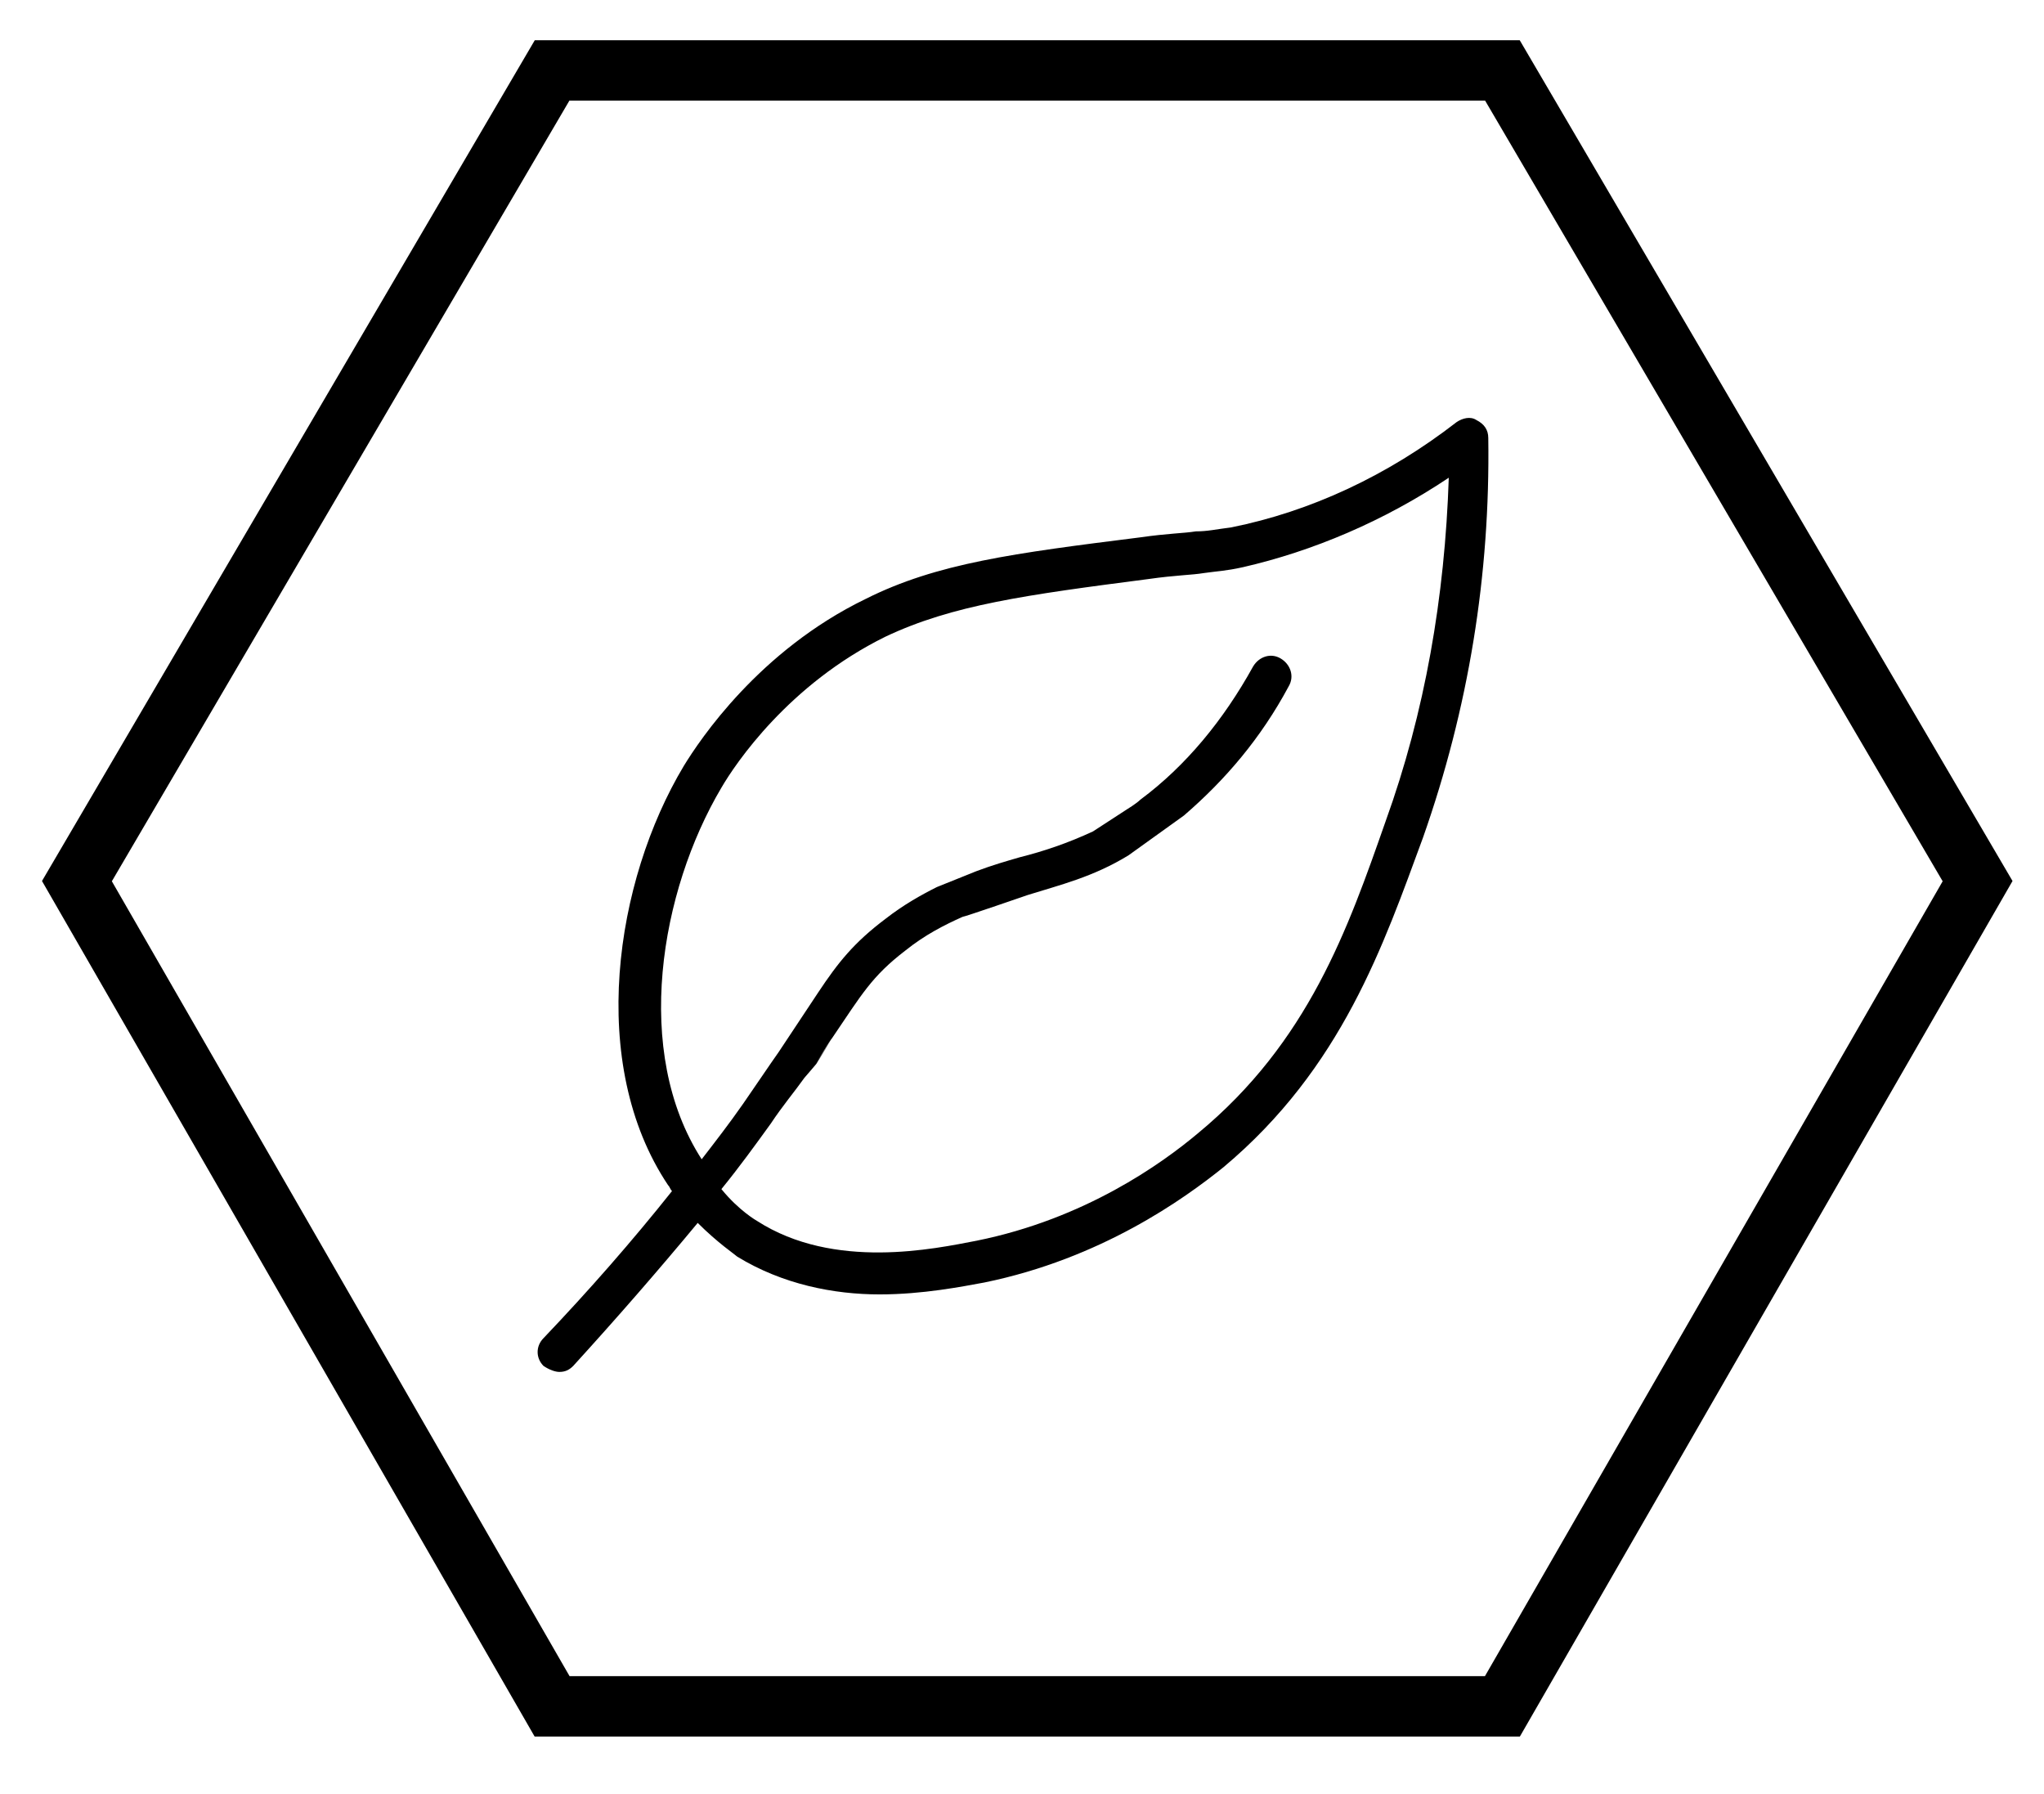 <svg xmlns="http://www.w3.org/2000/svg" fill="none" viewBox="0 0 49 43" height="43" width="49">
<g clip-path="url(#clip0_591_4369)">
<path stroke-width="1.448" stroke="black" d="M36.017 1.688H13.235L1.844 21.121L13.235 40.901H36.017L47.408 21.121L36.017 1.688Z"></path>
<path fill="black" d="M35.394 10.069C35.252 9.974 35.062 10.022 34.92 10.117C33.262 11.403 31.414 12.26 29.519 12.641C29.14 12.689 28.95 12.737 28.666 12.737C28.382 12.784 28.003 12.784 27.339 12.88C24.307 13.261 22.459 13.499 20.753 14.356C18.195 15.595 16.773 17.738 16.394 18.357C14.736 21.12 14.072 25.502 16.015 28.408C16.062 28.455 16.062 28.503 16.11 28.55C15.162 29.741 14.12 30.932 13.03 32.075C12.841 32.266 12.841 32.552 13.03 32.742C13.172 32.837 13.314 32.885 13.409 32.885C13.551 32.885 13.646 32.837 13.741 32.742C14.783 31.599 15.778 30.456 16.726 29.313C17.2 29.789 17.626 30.075 17.674 30.122C18.763 30.789 19.995 31.027 21.085 31.027C22.127 31.027 23.075 30.837 23.596 30.742C26.392 30.17 28.382 28.741 29.329 27.979C32.172 25.597 33.167 22.644 34.115 20.072C35.205 16.976 35.726 13.785 35.678 10.498C35.678 10.307 35.584 10.165 35.394 10.069ZM33.215 19.691C32.314 22.263 31.367 24.978 28.713 27.169C27.86 27.884 26.013 29.217 23.407 29.741C22.412 29.932 19.995 30.456 18.147 29.265C18.147 29.265 17.721 29.027 17.294 28.503C17.721 27.979 18.1 27.455 18.479 26.931C18.763 26.502 19.047 26.169 19.284 25.835H19.267C19.314 25.835 19.284 25.835 19.284 25.835L19.427 25.669L19.569 25.502L19.948 24.883L19.569 25.48C19.569 25.48 19.9 24.93 19.948 24.883C20.659 23.835 20.895 23.406 21.701 22.787C22.175 22.406 22.648 22.168 23.075 21.977C23.122 21.977 24.639 21.453 24.639 21.453C25.397 21.215 26.202 21.025 27.055 20.501L28.382 19.548C29.377 18.691 30.23 17.69 30.893 16.452C31.035 16.214 30.94 15.928 30.703 15.785C30.466 15.642 30.182 15.738 30.04 15.976C29.329 17.262 28.429 18.357 27.339 19.167C27.244 19.262 27.008 19.405 27.008 19.405L26.202 19.929C25.586 20.215 25.018 20.405 24.449 20.548C24.117 20.644 23.786 20.739 23.407 20.882L22.459 21.263C22.08 21.453 21.654 21.692 21.227 22.025C20.469 22.596 20.09 23.073 19.616 23.787L18.668 25.216C18.432 25.55 18.147 25.978 17.816 26.455C17.484 26.931 17.152 27.36 16.821 27.788C15.162 25.216 15.826 21.358 17.294 18.881C17.626 18.31 18.905 16.404 21.227 15.261C22.838 14.499 24.591 14.261 27.529 13.88C28.192 13.785 28.571 13.785 28.855 13.737C29.187 13.689 29.377 13.689 29.803 13.594C31.462 13.213 33.167 12.498 34.731 11.451C34.636 14.309 34.162 17.071 33.215 19.691Z"></path>
</g>
<defs>
<clipPath id="clip0_591_4369">
<rect transform="translate(0.333 0.332)" fill="white" height="41.829" width="48"></rect>
</clipPath>
</defs>
</svg>
